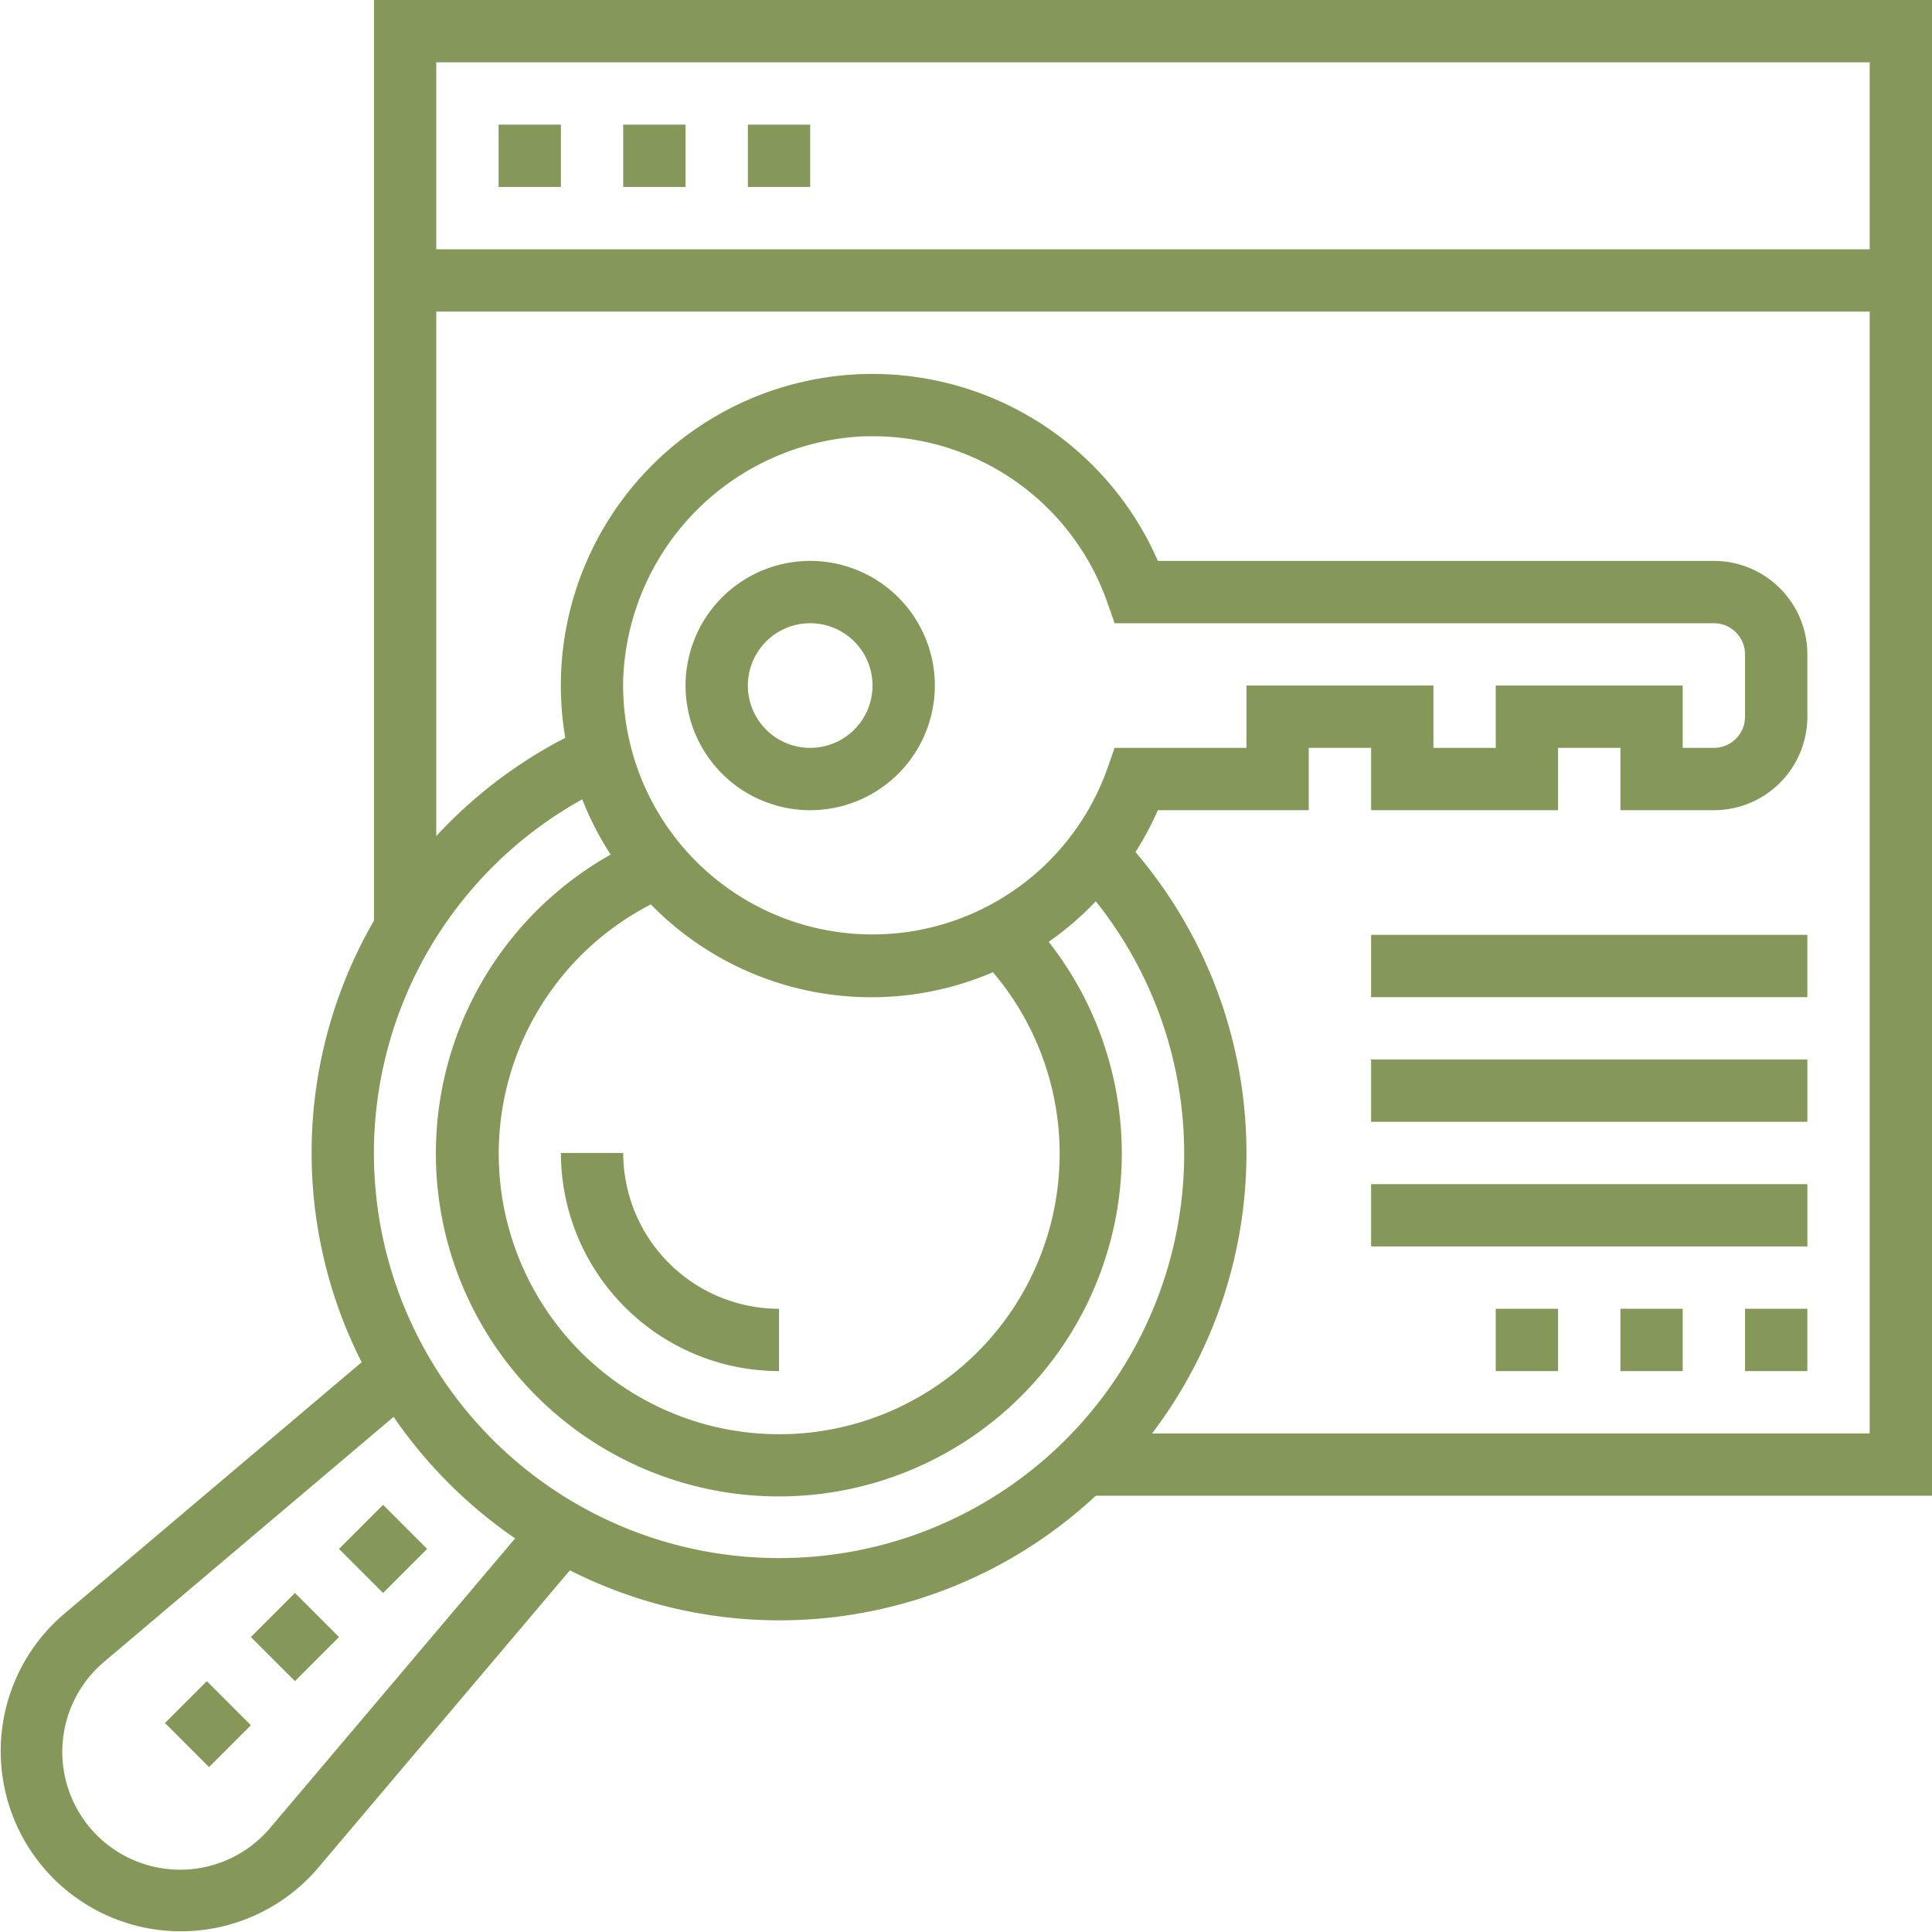 <svg xmlns="http://www.w3.org/2000/svg" width="62" height="62" viewBox="0 0 62 62"><defs><style>.a{fill:#85985a;}</style></defs><g transform="translate(-441 -5586)"><g transform="translate(440 5585)"><path class="a" d="M63,1H13V30.547a14.867,14.867,0,0,0-.394,14.169L3.048,52.8A5.782,5.782,0,1,0,11.2,60.952l8.088-9.558A14.888,14.888,0,0,0,36.164,49H63ZM61,3V9H15V3ZM9.669,59.661a3.782,3.782,0,1,1-5.33-5.33l9.292-7.862a15.1,15.1,0,0,0,3.9,3.9ZM26,51a12.991,12.991,0,0,1-6.315-24.349,9.841,9.841,0,0,0,.912,1.773,11.006,11.006,0,1,0,14.057,2.8,9.98,9.98,0,0,0,1.512-1.3A12.979,12.979,0,0,1,26,51ZM49,23v2H47V23H41v2H36.77l-.235.666A8,8,0,0,1,21,22.764,8.1,8.1,0,0,1,28.744,15h0L29,15a7.973,7.973,0,0,1,7.536,5.334L36.77,21H56a1,1,0,0,1,1,1v2a1,1,0,0,1-1,1H55V23ZM21.884,30.021A9.89,9.89,0,0,0,32.865,32.2a9,9,0,1,1-10.981-2.175ZM37.972,47a14.882,14.882,0,0,0-.533-18.657A10.03,10.03,0,0,0,38.157,27H43V25h2v2h6V25h2v2h3a3,3,0,0,0,3-3V22a3,3,0,0,0-3-3H38.157a10,10,0,0,0-9.476-5.995A10,10,0,0,0,19.14,24.678,14.985,14.985,0,0,0,15,27.831V11H61V47Z"></path><path class="a" d="M17,5h2V7H17Z"></path><path class="a" d="M21,5h2V7H21Z"></path><path class="a" d="M25,5h2V7H25Z"></path><path class="a" d="M27,19a4,4,0,1,0,4,4A4,4,0,0,0,27,19Zm0,6a2,2,0,1,1,2-2A2,2,0,0,1,27,25Z"></path><path class="a" d="M49,43h2v2H49Z"></path><path class="a" d="M57,43h2v2H57Z"></path><path class="a" d="M53,43h2v2H53Z"></path><path class="a" d="M45,39H59v2H45Z"></path><path class="a" d="M45,35H59v2H45Z"></path><path class="a" d="M45,31H59v2H45Z"></path><path class="a" d="M26,45V43a5.006,5.006,0,0,1-5-5H19A7.009,7.009,0,0,0,26,45Z"></path><path class="a" d="M6.722,55.329h1.9v2h-1.9Z" transform="translate(-37.583 21.923) rotate(-45)"></path><path class="a" d="M9.465,52.535h2v2h-2Z" transform="translate(-34.79 23.08) rotate(-45)"></path><path class="a" d="M12.293,49.707h2v2h-2Z" transform="translate(-31.962 24.251) rotate(-45)"></path></g></g></svg>